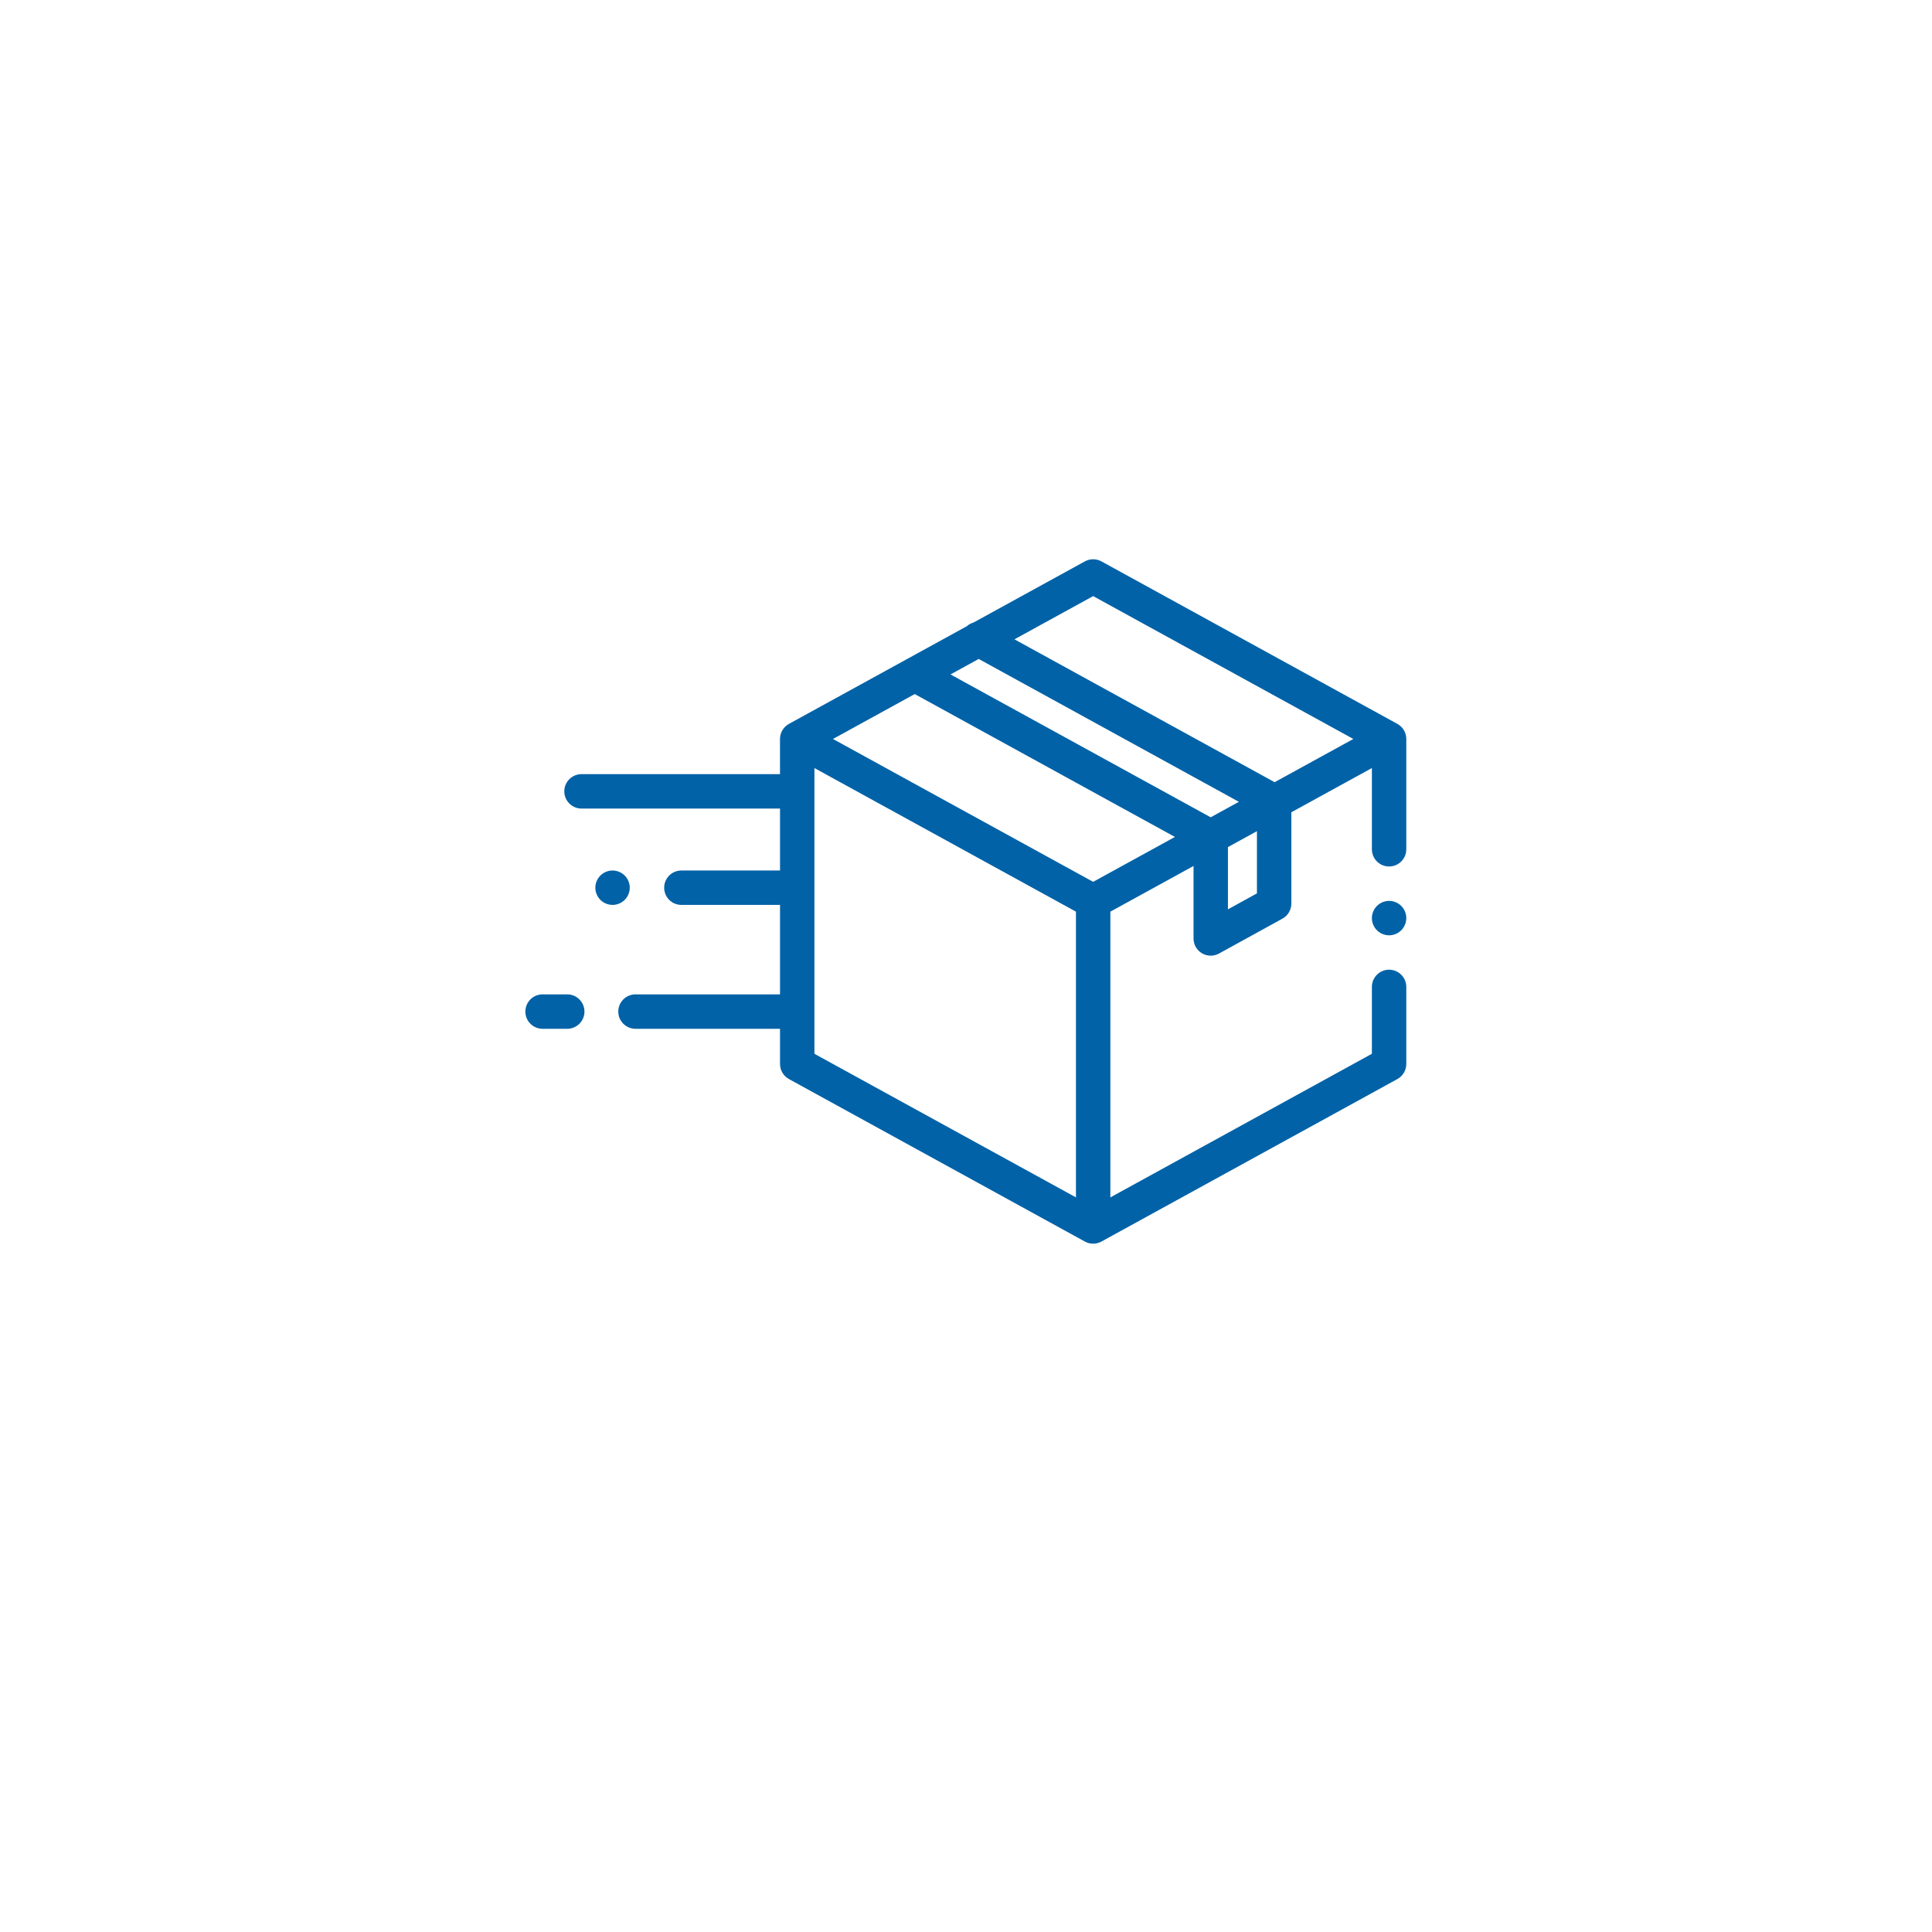 <svg width="114" height="114" viewBox="0 0 114 114" fill="none" xmlns="http://www.w3.org/2000/svg">
<g filter="url(#filter0_d_6_323)">
<circle cx="57" cy="51" r="45" fill="white"/>
</g>
<path d="M82.454 42.714L64.992 33.125C64.842 33.043 64.674 33 64.503 33C64.332 33 64.164 33.043 64.014 33.125L57.448 36.731C57.298 36.773 57.16 36.849 57.044 36.953L46.552 42.714C46.393 42.801 46.26 42.93 46.167 43.087C46.074 43.243 46.026 43.422 46.025 43.604V45.679H34.312C33.752 45.679 33.297 46.134 33.297 46.695C33.297 47.255 33.752 47.71 34.312 47.71H46.026V51.365H40.205C39.644 51.365 39.19 51.819 39.19 52.38C39.19 52.941 39.644 53.395 40.205 53.395H46.026V58.674H37.498C36.937 58.674 36.482 59.129 36.482 59.69C36.482 60.25 36.937 60.705 37.498 60.705H46.026V62.781C46.026 63.151 46.227 63.492 46.552 63.671L64.014 73.259C64.167 73.343 64.335 73.385 64.503 73.385C64.671 73.385 64.839 73.343 64.992 73.259L82.454 63.671C82.613 63.583 82.746 63.454 82.839 63.298C82.931 63.141 82.98 62.963 82.98 62.781V58.235C82.98 57.674 82.526 57.219 81.965 57.219C81.404 57.219 80.95 57.674 80.95 58.235V62.18L65.518 70.654V53.793L70.426 51.098V55.375C70.426 55.508 70.452 55.64 70.503 55.764C70.554 55.887 70.629 55.999 70.723 56.093C70.817 56.187 70.929 56.262 71.052 56.313C71.176 56.364 71.308 56.39 71.441 56.39C71.609 56.39 71.778 56.349 71.93 56.264L75.672 54.205C75.832 54.117 75.964 53.988 76.057 53.832C76.149 53.675 76.198 53.497 76.198 53.315V47.929L80.95 45.32V50.113C80.95 50.673 81.404 51.128 81.965 51.128C82.526 51.128 82.98 50.673 82.98 50.113V43.604C82.98 43.233 82.778 42.892 82.454 42.714ZM63.488 70.654L48.056 62.18V45.32L63.488 53.793V70.654ZM64.503 52.034L49.15 43.604L53.975 40.954L69.328 49.385L64.503 52.034ZM71.438 48.226L56.085 39.796L57.749 38.882L73.102 47.312L71.438 48.226ZM74.167 52.715L72.456 53.657V49.983L74.167 49.044V52.715ZM75.211 46.154L59.858 37.724L64.503 35.174L79.856 43.604L75.211 46.154Z" fill="#0162A7"/>
<path d="M81.965 53.159C81.696 53.159 81.438 53.266 81.247 53.456C81.057 53.647 80.95 53.905 80.95 54.174C80.95 54.441 81.058 54.703 81.247 54.892C81.436 55.081 81.698 55.189 81.965 55.189C82.232 55.189 82.494 55.081 82.683 54.892C82.872 54.701 82.979 54.443 82.98 54.174C82.98 53.906 82.872 53.645 82.683 53.456C82.492 53.266 82.234 53.159 81.965 53.159ZM33.47 58.674H32.015C31.454 58.674 31 59.129 31 59.69C31 60.25 31.454 60.705 32.015 60.705H33.47C34.031 60.705 34.486 60.25 34.486 59.69C34.486 59.129 34.031 58.674 33.47 58.674ZM37.16 52.38C37.16 52.113 37.051 51.851 36.862 51.663C36.671 51.473 36.413 51.366 36.144 51.365C35.875 51.365 35.617 51.473 35.427 51.663C35.236 51.853 35.13 52.111 35.129 52.38C35.129 52.647 35.237 52.909 35.427 53.098C35.617 53.288 35.875 53.394 36.144 53.395C36.411 53.395 36.673 53.287 36.862 53.098C37.052 52.907 37.159 52.649 37.16 52.38V52.38Z" fill="#0162A7"/>
<defs>
<filter id="filter0_d_6_323" x="0" y="0" width="114" height="114" filterUnits="userSpaceOnUse" color-interpolation-filters="sRGB">
<feFlood flood-opacity="0" result="BackgroundImageFix"/>
<feColorMatrix in="SourceAlpha" type="matrix" values="0 0 0 0 0 0 0 0 0 0 0 0 0 0 0 0 0 0 127 0" result="hardAlpha"/>
<feOffset dy="6"/>
<feGaussianBlur stdDeviation="6"/>
<feComposite in2="hardAlpha" operator="out"/>
<feColorMatrix type="matrix" values="0 0 0 0 0 0 0 0 0 0 0 0 0 0 0 0 0 0 0.04 0"/>
<feBlend mode="normal" in2="BackgroundImageFix" result="effect1_dropShadow_6_323"/>
<feBlend mode="normal" in="SourceGraphic" in2="effect1_dropShadow_6_323" result="shape"/>
</filter>
</defs>
</svg>
